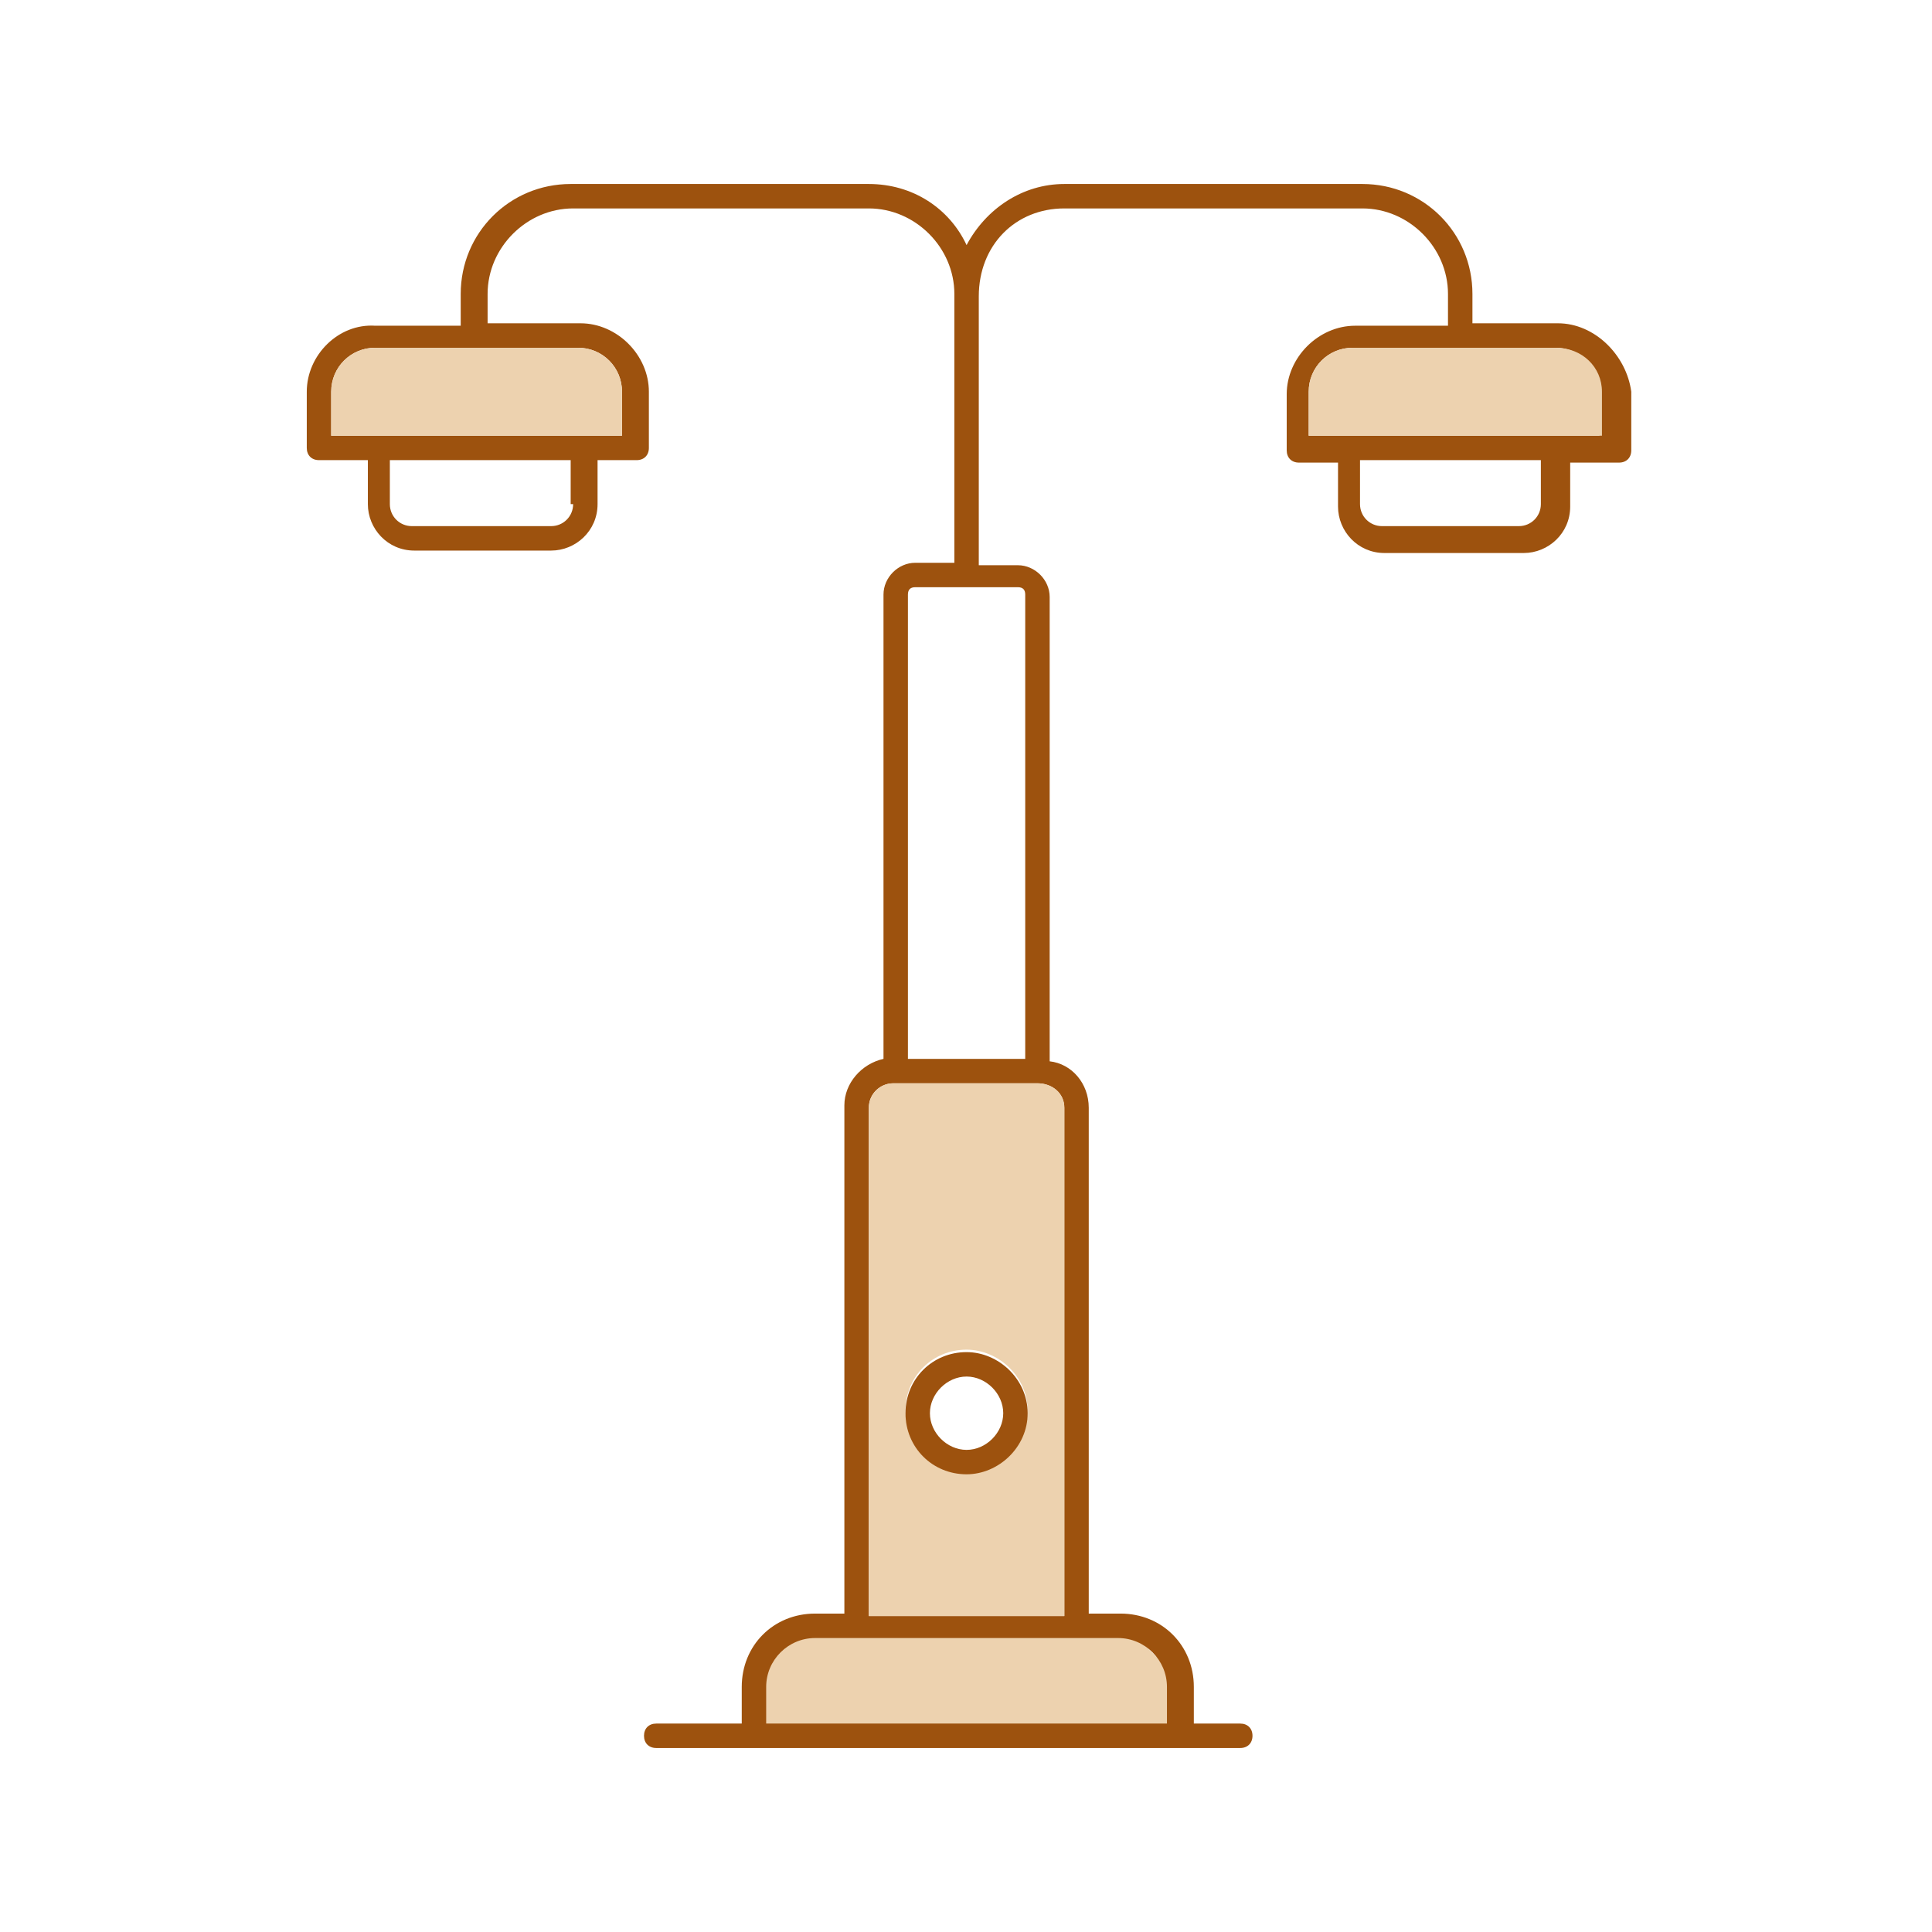 <svg width="84" height="84" viewBox="0 0 84 84" fill="none" xmlns="http://www.w3.org/2000/svg">
<path d="M32.994 71.75V75.469H51.587V73.344L48.931 70.688H36.712L32.994 71.75Z" fill="#EDD2AF"/>
<path d="M67.737 14.056H64.019V12.781C64.019 10.125 61.894 8 59.237 8H46.275C44.469 8 42.875 9.062 42.025 10.656C41.281 9.062 39.688 8 37.775 8H24.812C22.156 8 20.031 10.125 20.031 12.781V14.162H16.312C14.719 14.056 13.338 15.438 13.338 17.031V19.475C13.338 19.794 13.55 20.006 13.869 20.006H15.994V21.919C15.994 22.981 16.844 23.938 18.012 23.938H23.962C25.025 23.938 25.981 23.087 25.981 21.919V20.006H27.681C28 20.006 28.212 19.794 28.212 19.475V17.031C28.212 15.438 26.831 14.056 25.238 14.056H21.2V12.781C21.2 10.762 22.9 9.062 24.919 9.062H37.775C39.794 9.062 41.494 10.762 41.494 12.781V24.469H39.794C39.05 24.469 38.413 25.106 38.413 25.85V46.038C37.456 46.25 36.712 47.1 36.712 48.056V70.156H35.438C33.631 70.156 32.25 71.537 32.25 73.344V74.938H28.531C28.212 74.938 28 75.15 28 75.469C28 75.787 28.212 76 28.531 76H53.925C54.244 76 54.456 75.787 54.456 75.469C54.456 75.15 54.244 74.938 53.925 74.938H51.906V73.344C51.906 71.537 50.525 70.156 48.719 70.156H47.337V48.163C47.337 47.1 46.594 46.25 45.638 46.144V25.956C45.638 25.212 45 24.575 44.256 24.575H42.556V12.887C42.556 10.656 44.15 9.062 46.275 9.062H59.237C61.256 9.062 62.956 10.762 62.956 12.781V14.162H58.919C57.325 14.162 55.944 15.544 55.944 17.137V19.581C55.944 19.9 56.156 20.113 56.475 20.113H58.175V22.025C58.175 23.087 59.025 24.044 60.194 24.044H66.25C67.312 24.044 68.269 23.194 68.269 22.025V20.113H70.394C70.713 20.113 70.925 19.9 70.925 19.581V17.031C70.713 15.438 69.331 14.056 67.737 14.056ZM24.919 21.919C24.919 22.45 24.494 22.875 23.962 22.875H17.906C17.375 22.875 16.95 22.45 16.95 21.919V20.006H24.812V21.919H24.919ZM25.131 15.119C26.194 15.119 27.044 15.969 27.044 17.031V18.944H14.4V17.031C14.4 15.969 15.25 15.119 16.312 15.119H25.131ZM48.612 71.219C49.781 71.219 50.737 72.175 50.737 73.344V74.938H33.312V73.344C33.312 72.175 34.269 71.219 35.438 71.219H48.612ZM46.275 48.163V70.263H37.775V48.163C37.775 47.525 38.306 47.1 38.837 47.1H45.106C45.744 47.1 46.275 47.525 46.275 48.163ZM44.256 25.531C44.469 25.531 44.575 25.637 44.575 25.85V46.038H39.475V25.85C39.475 25.637 39.581 25.531 39.794 25.531H44.256ZM66.994 21.919C66.994 22.45 66.569 22.875 66.037 22.875H60.087C59.556 22.875 59.131 22.45 59.131 21.919V20.006H66.994V21.919ZM69.65 18.944H56.9V17.031C56.9 15.969 57.75 15.119 58.812 15.119H67.631C68.694 15.119 69.544 15.969 69.544 17.031V18.944H69.65Z" fill="#9D520E"/>
<path d="M45.106 47.1H38.837C38.2 47.1 37.775 47.631 37.775 48.163V70.263H46.275V48.163C46.275 47.525 45.744 47.1 45.106 47.1ZM42.025 63.994C40.538 63.994 39.369 62.825 39.369 61.338C39.369 59.85 40.538 58.681 42.025 58.681C43.406 58.681 44.681 59.85 44.681 61.338C44.681 62.825 43.406 63.994 42.025 63.994Z" fill="#EDD2AF"/>
<path d="M69.65 17.031V18.944H56.9V17.031C56.9 15.969 57.75 15.119 58.812 15.119H67.631C68.8 15.119 69.65 15.969 69.65 17.031Z" fill="#EDD2AF"/>
<path d="M27.044 17.031V18.944H14.4V17.031C14.4 15.969 15.25 15.119 16.312 15.119H25.131C26.194 15.119 27.044 15.969 27.044 17.031Z" fill="#EDD2AF"/>
<path d="M42.025 58.788C40.538 58.788 39.369 59.956 39.369 61.444C39.369 62.931 40.538 64.1 42.025 64.1C43.406 64.1 44.681 62.931 44.681 61.444C44.681 59.956 43.406 58.788 42.025 58.788ZM42.025 63.038C41.175 63.038 40.431 62.294 40.431 61.444C40.431 60.594 41.175 59.85 42.025 59.85C42.875 59.85 43.619 60.594 43.619 61.444C43.619 62.294 42.875 63.038 42.025 63.038Z" fill="#9D520E"/>
</svg>
